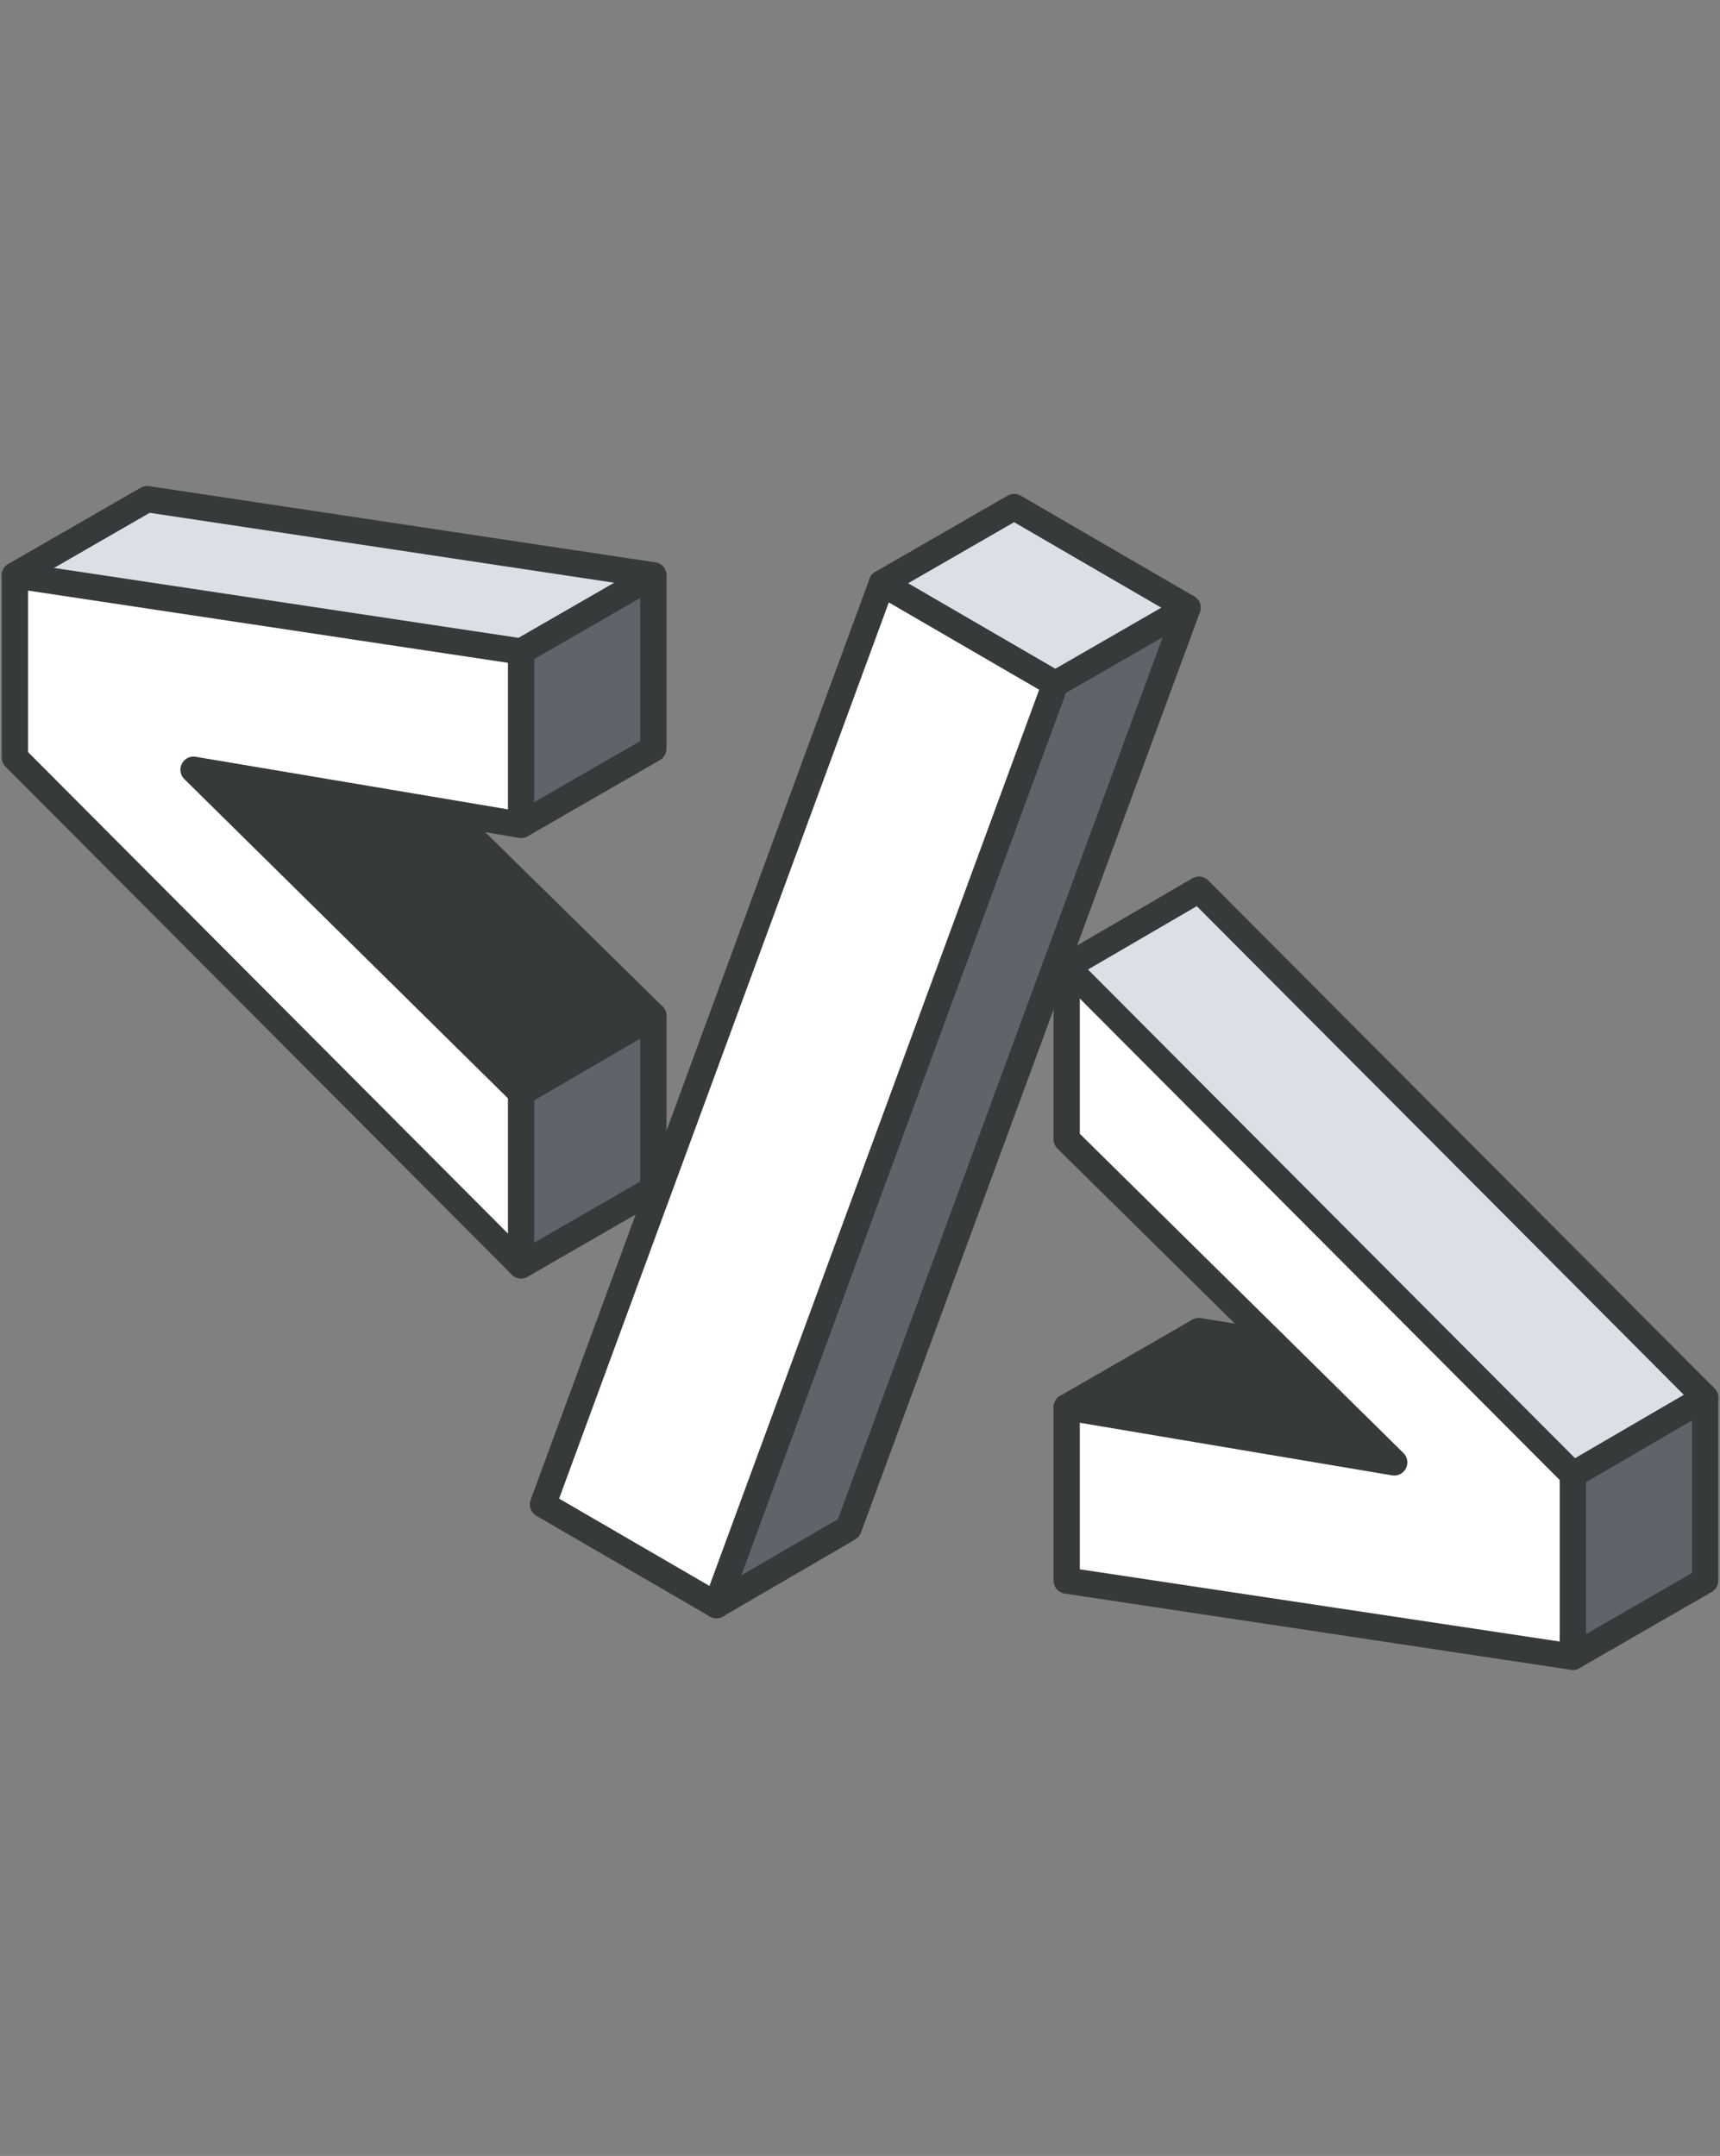 <svg xmlns="http://www.w3.org/2000/svg" id="Layer_1" viewBox="0 0 196.4 246.2"><rect x="0" y="0" width="196.4" height="246.2" fill="#808080" stroke="none"/><defs><style>      .st0 {        fill: #dae0e5;      }      .st1 {        fill: #fff;      }      .st2 {        fill: none;        stroke: #373a3a;        stroke-linecap: round;        stroke-linejoin: round;        stroke-width: 3px;      }      .st3 {        fill: #373a3a;      }      .st4 {        fill: #5f646b;      }    </style></defs><g id="icons_design"><g id="code"><polygon class="st4" points="194.7 159.6 194.7 180.5 179.6 189.2 179.6 168.4 194.7 159.6"></polygon><polygon class="st0" points="136.9 101.6 194.7 159.6 179.6 168.4 121.8 110.4 136.9 101.6"></polygon><polygon class="st1" points="179.6 168.4 179.6 189.2 121.8 180.5 121.8 160.7 159.2 167 121.8 130.1 121.8 110.4 179.6 168.4"></polygon><polygon class="st3" points="159.2 167 121.8 160.7 136.9 152 145.4 153.4 159.2 167"></polygon><polygon class="st4" points="135.6 69.4 96.9 174.5 81.8 183.3 120.5 78.1 135.6 69.4"></polygon><polygon class="st0" points="135.6 69.4 120.5 78.1 100.7 66.6 115.8 57.9 135.6 69.4"></polygon><polygon class="st1" points="120.5 78.1 81.8 183.3 62 171.8 100.7 66.6 120.5 78.1"></polygon><polygon class="st4" points="74.6 116 74.6 135.8 59.5 144.5 59.5 124.8 74.6 116"></polygon><polygon class="st4" points="74.6 74.4 74.6 85.5 59.5 94.2 59.5 74.4 74.6 65.7 74.6 74.4"></polygon><polygon class="st0" points="74.6 65.7 59.5 74.4 1.7 65.7 16.8 57 74.6 65.7"></polygon><polygon class="st3" points="74.6 116 59.5 124.8 22.1 87.9 51 92.8 74.6 116"></polygon><polygon class="st1" points="59.5 124.8 59.5 144.5 1.7 86.5 1.7 65.7 59.5 74.4 59.5 94.2 22.1 87.9 59.5 124.8"></polygon><polygon class="st2" points="59.5 74.4 59.5 94.2 22.1 87.9 59.5 124.8 59.5 144.5 1.7 86.5 1.7 65.7 59.5 74.4"></polygon><polygon class="st2" points="100.7 66.6 120.5 78.1 81.8 183.3 62 171.8 100.7 66.6"></polygon><polygon class="st2" points="179.6 168.4 179.6 189.2 121.8 180.5 121.8 160.7 159.2 167 121.8 130.1 121.8 110.4 179.6 168.4"></polygon><line class="st2" x1="179.6" y1="168.4" x2="194.7" y2="159.6"></line><polyline class="st2" points="179.6 189.2 194.7 180.5 194.7 159.6 136.9 101.6 121.8 110.4"></polyline><polyline class="st2" points="121.8 160.7 136.9 152 145.4 153.4"></polyline><line class="st2" x1="120.5" y1="78.1" x2="135.6" y2="69.4"></line><polyline class="st2" points="81.8 183.3 96.9 174.5 135.6 69.4 115.8 57.9 100.7 66.6"></polyline><polyline class="st2" points="51 92.8 74.6 116 74.6 135.8 59.5 144.5"></polyline><line class="st2" x1="59.5" y1="74.4" x2="74.6" y2="65.7"></line><polyline class="st2" points="59.5 94.2 74.6 85.5 74.6 65.7 16.8 57 1.7 65.7"></polyline><line class="st2" x1="59.5" y1="124.8" x2="74.6" y2="116"></line></g></g></svg>